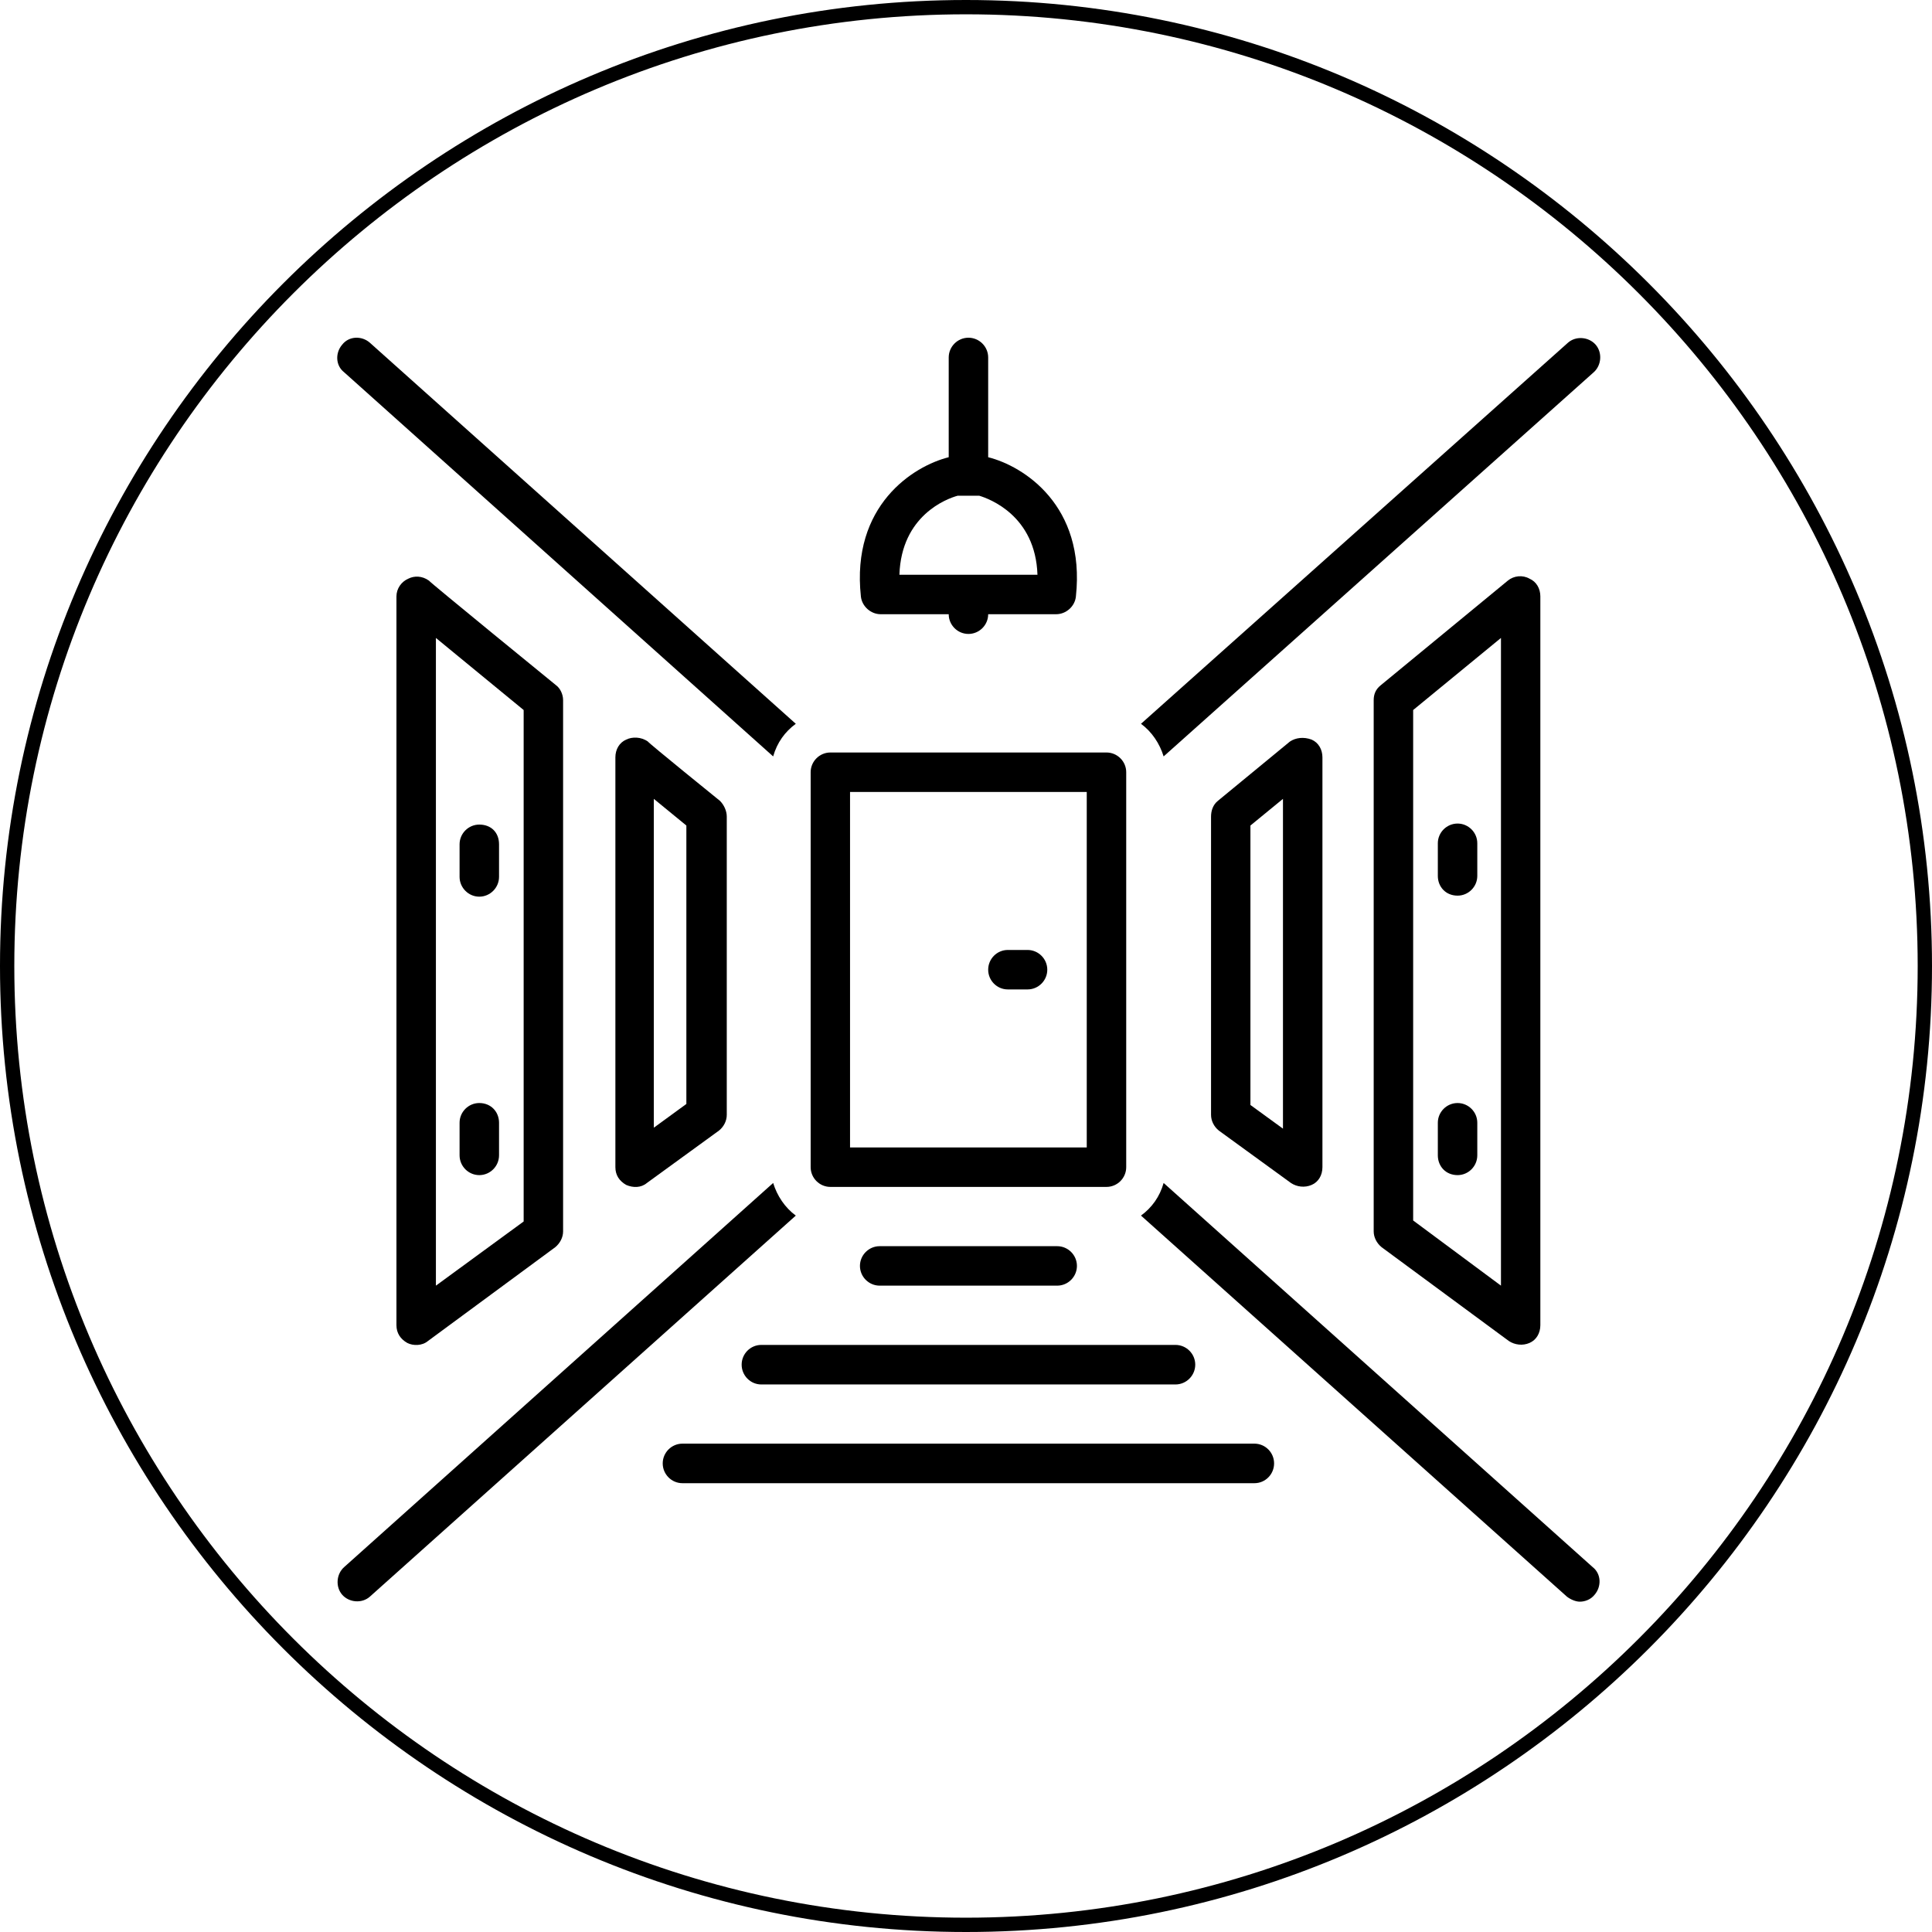 <svg xmlns="http://www.w3.org/2000/svg" xmlns:xlink="http://www.w3.org/1999/xlink" width="128" zoomAndPan="magnify" viewBox="0 0 96 96" height="128" preserveAspectRatio="xMidYMid meet" version="1.0"><defs><clipPath id="65c18bf71f"><path d="M 42 16.684 L 54 16.684 L 54 32 L 42 32 Z M 42 16.684 " clip-rule="nonzero"/></clipPath><clipPath id="19b85df38a"><path d="M 16.645 58 L 40 58 L 40 79.684 L 16.645 79.684 Z M 16.645 58 " clip-rule="nonzero"/></clipPath><clipPath id="8d68e9da96"><path d="M 56 58 L 79.645 58 L 79.645 79.684 L 56 79.684 Z M 56 58 " clip-rule="nonzero"/></clipPath><clipPath id="1ea48155a0"><path d="M 16.645 16.684 L 40 16.684 L 40 38 L 16.645 38 Z M 16.645 16.684 " clip-rule="nonzero"/></clipPath><clipPath id="9c789066a4"><path d="M 56 16.684 L 79.645 16.684 L 79.645 38 L 56 38 Z M 56 16.684 " clip-rule="nonzero"/></clipPath></defs><path fill="#000000" d="M 48 96 C 21.539 96 0 74.461 0 48 C 0 21.539 21.539 0 48 0 C 74.461 0 96 21.539 96 48 C 96 74.461 74.461 96 48 96 Z M 48 0.711 C 21.918 0.711 0.711 21.918 0.711 48 C 0.711 74.082 21.918 95.289 48 95.289 C 74.082 95.289 95.289 74.082 95.289 48 C 95.289 21.918 74.082 0.711 48 0.711 Z M 48 0.711 " fill-opacity="1" fill-rule="nonzero"/><g clip-path="url(#65c18bf71f)"><path fill="#000000" d="M 43.758 30.52 L 47.141 30.52 C 47.141 31.059 47.582 31.5 48.121 31.5 C 48.66 31.5 49.102 31.059 49.102 30.52 L 52.48 30.52 C 52.973 30.52 53.414 30.129 53.461 29.637 C 53.949 25.121 50.863 23.16 49.102 22.719 L 49.102 17.762 C 49.102 17.223 48.66 16.781 48.121 16.781 C 47.582 16.781 47.141 17.223 47.141 17.762 L 47.141 22.719 C 45.375 23.16 42.289 25.121 42.777 29.637 C 42.828 30.129 43.27 30.52 43.758 30.52 Z M 47.582 24.633 L 48.66 24.633 C 49.148 24.781 51.453 25.613 51.551 28.559 L 44.691 28.559 C 44.789 25.613 47.043 24.781 47.582 24.633 Z M 47.582 24.633 " fill-opacity="1" fill-rule="nonzero"/></g><path fill="#000000" d="M 20.289 28.754 C 19.945 28.902 19.699 29.246 19.699 29.637 L 19.699 65.848 C 19.699 66.238 19.895 66.535 20.238 66.73 C 20.531 66.879 20.973 66.879 21.266 66.633 L 27.59 61.973 C 27.832 61.773 27.98 61.48 27.98 61.188 L 27.98 34.789 C 27.98 34.496 27.832 34.199 27.637 34.055 C 27.637 34.055 21.316 28.902 21.316 28.852 C 20.973 28.605 20.582 28.605 20.289 28.754 Z M 21.66 31.699 L 26.02 35.281 L 26.02 60.695 L 21.66 63.883 Z M 21.66 31.699 " fill-opacity="1" fill-rule="nonzero"/><path fill="#000000" d="M 31.117 36.75 C 30.773 36.898 30.578 37.242 30.578 37.633 L 30.578 57.996 C 30.578 58.391 30.773 58.684 31.117 58.879 C 31.461 59.027 31.852 59.027 32.145 58.781 L 35.723 56.18 C 35.969 55.984 36.113 55.691 36.113 55.395 L 36.113 40.578 C 36.113 40.285 35.969 39.988 35.773 39.793 C 35.773 39.793 32.195 36.898 32.195 36.848 C 31.852 36.605 31.41 36.605 31.117 36.75 Z M 32.488 39.695 L 34.105 41.02 L 34.105 54.855 L 32.488 56.035 Z M 32.488 39.695 " fill-opacity="1" fill-rule="nonzero"/><path fill="#000000" d="M 23.816 40.973 C 23.277 40.973 22.836 41.414 22.836 41.953 L 22.836 43.57 C 22.836 44.109 23.277 44.555 23.816 44.555 C 24.355 44.555 24.797 44.109 24.797 43.57 L 24.797 41.953 C 24.797 41.363 24.402 40.973 23.816 40.973 Z M 23.816 40.973 " fill-opacity="1" fill-rule="nonzero"/><path fill="#000000" d="M 23.816 54.809 C 23.277 54.809 22.836 55.25 22.836 55.789 L 22.836 57.406 C 22.836 57.949 23.277 58.391 23.816 58.391 C 24.355 58.391 24.797 57.949 24.797 57.406 L 24.797 55.789 C 24.797 55.25 24.402 54.809 23.816 54.809 Z M 23.816 54.809 " fill-opacity="1" fill-rule="nonzero"/><path fill="#000000" d="M 74.922 28.852 L 68.602 34.055 C 68.359 34.25 68.258 34.496 68.258 34.789 L 68.258 61.188 C 68.258 61.48 68.406 61.773 68.652 61.973 C 68.652 61.973 74.973 66.633 74.973 66.633 C 75.266 66.828 75.66 66.879 76 66.73 C 76.344 66.582 76.539 66.238 76.539 65.848 L 76.539 29.637 C 76.539 29.246 76.344 28.902 76 28.754 C 75.66 28.559 75.219 28.605 74.922 28.852 Z M 74.582 63.883 L 70.219 60.645 L 70.219 35.281 L 74.582 31.699 Z M 74.582 63.883 " fill-opacity="1" fill-rule="nonzero"/><path fill="#000000" d="M 64.094 36.848 L 60.516 39.793 C 60.273 39.988 60.176 40.285 60.176 40.578 L 60.176 55.395 C 60.176 55.691 60.32 55.984 60.566 56.18 C 60.566 56.18 64.145 58.781 64.145 58.781 C 64.438 58.977 64.828 59.027 65.172 58.879 C 65.516 58.734 65.711 58.391 65.711 57.996 L 65.711 37.633 C 65.711 37.242 65.516 36.898 65.172 36.75 C 64.781 36.605 64.387 36.652 64.094 36.848 Z M 63.75 56.082 L 62.133 54.906 L 62.133 41.02 L 63.75 39.695 Z M 63.75 56.082 " fill-opacity="1" fill-rule="nonzero"/><path fill="#000000" d="M 72.426 44.504 C 72.965 44.504 73.406 44.062 73.406 43.523 L 73.406 41.902 C 73.406 41.363 72.965 40.922 72.426 40.922 C 71.887 40.922 71.445 41.363 71.445 41.902 L 71.445 43.523 C 71.445 44.062 71.836 44.504 72.426 44.504 Z M 72.426 44.504 " fill-opacity="1" fill-rule="nonzero"/><path fill="#000000" d="M 72.426 58.391 C 72.965 58.391 73.406 57.949 73.406 57.406 L 73.406 55.789 C 73.406 55.25 72.965 54.809 72.426 54.809 C 71.887 54.809 71.445 55.25 71.445 55.789 L 71.445 57.406 C 71.445 57.949 71.836 58.391 72.426 58.391 Z M 72.426 58.391 " fill-opacity="1" fill-rule="nonzero"/><path fill="#000000" d="M 52.531 63.883 C 53.07 63.883 53.512 63.441 53.512 62.902 C 53.512 62.363 53.07 61.922 52.531 61.922 L 43.711 61.922 C 43.172 61.922 42.73 62.363 42.73 62.902 C 42.73 63.441 43.172 63.883 43.711 63.883 Z M 52.531 63.883 " fill-opacity="1" fill-rule="nonzero"/><path fill="#000000" d="M 36.852 67.809 C 36.852 68.348 37.289 68.793 37.828 68.793 L 58.41 68.793 C 58.949 68.793 59.391 68.348 59.391 67.809 C 59.391 67.27 58.949 66.828 58.41 66.828 L 37.828 66.828 C 37.289 66.828 36.852 67.27 36.852 67.809 Z M 36.852 67.809 " fill-opacity="1" fill-rule="nonzero"/><path fill="#000000" d="M 62.332 71.734 L 33.91 71.734 C 33.371 71.734 32.93 72.176 32.93 72.715 C 32.93 73.258 33.371 73.699 33.91 73.699 L 62.332 73.699 C 62.871 73.699 63.309 73.258 63.309 72.715 C 63.309 72.176 62.871 71.734 62.332 71.734 Z M 62.332 71.734 " fill-opacity="1" fill-rule="nonzero"/><g clip-path="url(#19b85df38a)"><path fill="#000000" d="M 38.418 58.781 L 17.102 77.867 C 16.711 78.211 16.66 78.848 17.004 79.242 C 17.348 79.633 17.984 79.684 18.375 79.34 L 39.543 60.402 C 39.004 60.008 38.613 59.418 38.418 58.781 Z M 38.418 58.781 " fill-opacity="1" fill-rule="nonzero"/></g><g clip-path="url(#8d68e9da96)"><path fill="#000000" d="M 57.82 58.781 C 57.625 59.469 57.234 60.008 56.695 60.402 L 77.863 79.34 C 78.059 79.488 78.305 79.586 78.5 79.586 C 78.746 79.586 79.039 79.488 79.234 79.242 C 79.578 78.848 79.578 78.211 79.137 77.867 Z M 57.82 58.781 " fill-opacity="1" fill-rule="nonzero"/></g><g clip-path="url(#1ea48155a0)"><path fill="#000000" d="M 38.418 37.586 C 38.613 36.898 39.004 36.359 39.543 35.965 L 18.375 17.027 C 17.984 16.684 17.348 16.684 17.004 17.125 C 16.66 17.52 16.66 18.156 17.102 18.5 Z M 38.418 37.586 " fill-opacity="1" fill-rule="nonzero"/></g><g clip-path="url(#9c789066a4)"><path fill="#000000" d="M 57.82 37.586 L 79.188 18.5 C 79.578 18.156 79.629 17.52 79.285 17.125 C 78.941 16.734 78.305 16.684 77.914 17.027 L 56.695 35.965 C 57.234 36.359 57.625 36.949 57.82 37.586 Z M 57.82 37.586 " fill-opacity="1" fill-rule="nonzero"/></g><path fill="#000000" d="M 41.262 58.977 L 54.98 58.977 C 55.52 58.977 55.961 58.535 55.961 57.996 L 55.961 38.371 C 55.961 37.832 55.52 37.391 54.98 37.391 L 41.262 37.391 C 40.723 37.391 40.281 37.832 40.281 38.371 L 40.281 57.996 C 40.281 58.535 40.723 58.977 41.262 58.977 Z M 42.238 39.352 L 54 39.352 L 54 57.016 L 42.238 57.016 Z M 42.238 39.352 " fill-opacity="1" fill-rule="nonzero"/><path fill="#000000" d="M 51.059 47.203 L 50.078 47.203 C 49.539 47.203 49.102 47.645 49.102 48.184 C 49.102 48.723 49.539 49.164 50.078 49.164 L 51.059 49.164 C 51.598 49.164 52.039 48.723 52.039 48.184 C 52.039 47.645 51.598 47.203 51.059 47.203 Z M 51.059 47.203 " fill-opacity="1" fill-rule="nonzero"/></svg>